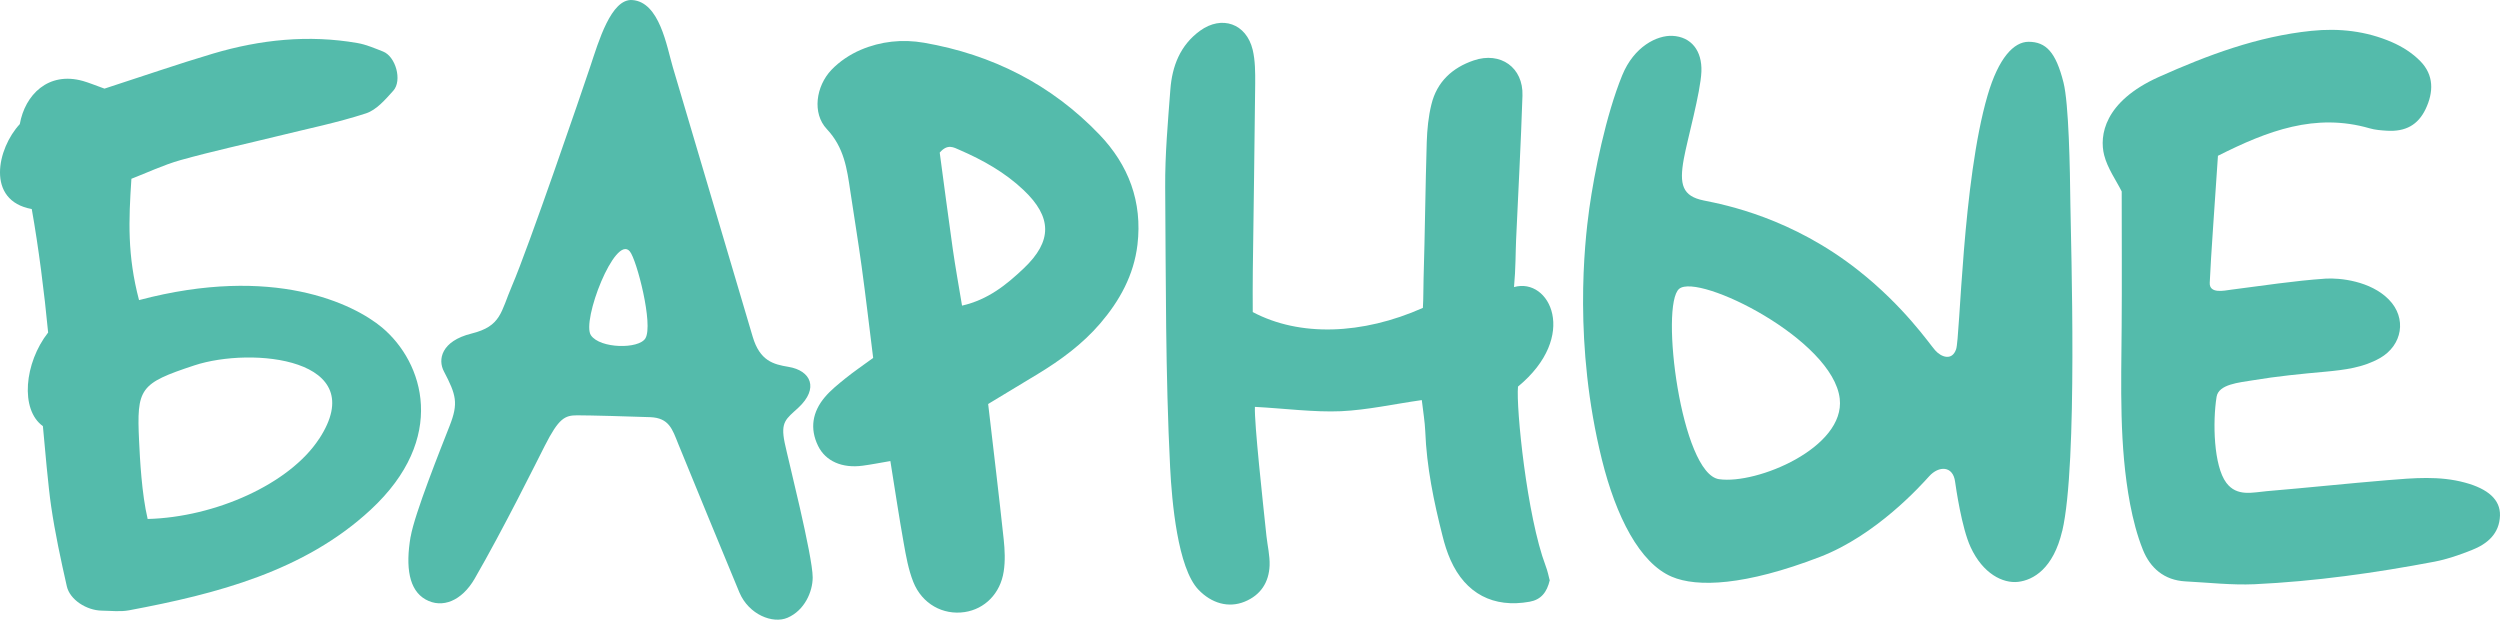 <?xml version="1.0" encoding="UTF-8"?> <svg xmlns="http://www.w3.org/2000/svg" width="706" height="175" viewBox="0 0 706 175" fill="none"> <path d="M115.968 151.568C117.077 145.084 124.507 126.558 126.995 120.208C129.483 113.876 128.844 111.524 125.365 104.89C123.6 101.581 124.558 96.323 133.181 94.19C141.569 92.107 141.401 88.143 144.612 80.652C149.218 69.969 164.33 25.878 166.684 18.806C169.037 11.752 172.567 -0.409 178.552 0.011C186.284 0.565 188.285 13.129 190.016 19.008C191.747 24.887 210.995 89.84 212.558 95.08C214.592 101.95 218.425 102.891 222.644 103.596C229.032 104.638 231.335 109.694 225.435 115.153C222.005 118.327 220.375 119.083 221.585 124.995C222.476 129.379 229.486 156.859 229.503 163.057C229.503 167.105 227.2 172.379 222.409 174.445C218.274 176.242 211.499 173.622 208.81 167.323C206.86 162.721 193.328 129.783 191.546 125.382C189.865 121.183 188.94 118.008 183.611 117.806C178.299 117.605 166.516 117.286 163.019 117.286C159.523 117.286 157.808 118.075 153.824 125.936C151.471 130.555 142.141 149.401 134.039 163.427C130.424 169.675 124.911 171.942 120.187 169.289C115.514 166.668 114.472 160.252 115.951 151.551M182.267 95.534C184.553 91.704 179.829 73.362 177.862 70.994C173.744 66.005 164.129 90.713 166.885 94.694C169.474 98.473 180.417 98.641 182.267 95.534Z" fill="#54BBAB"></path> <path d="M437.676 163.745C436.853 167.373 435.104 169.355 431.978 169.926C421.74 171.774 413.857 167.642 409.637 158.152C408.662 155.968 407.939 153.65 407.368 151.332C404.897 141.624 402.88 131.848 402.493 121.787C402.375 119.066 401.905 116.361 401.518 112.985C393.601 114.11 386.187 115.773 378.724 116.126C371.193 116.462 362.67 115.337 354.383 114.9C354.198 119.637 356.602 141.422 357.644 151.366C357.946 154.137 358.636 156.925 358.535 159.68C358.35 164.417 356.047 168.045 351.491 169.909C346.936 171.774 342.128 170.38 338.447 166.533C332.563 160.386 330.933 141.624 330.445 132.016C329.117 105.662 329.252 79.224 329.05 52.819C328.983 43.631 329.823 34.426 330.512 25.256C331.017 18.671 333.269 12.775 338.901 8.677C345.036 4.243 351.962 6.628 353.761 14.069C354.484 17.126 354.484 20.418 354.467 23.609C354.299 41.212 354.013 58.816 353.794 76.418C353.727 80.382 353.778 84.38 353.778 88.126C367.007 95.147 384.691 94.559 401.821 86.95C402.006 83.977 401.921 81.592 402.022 78.518C402.409 65.719 402.527 52.903 402.913 40.104C403.031 36.526 403.384 32.881 404.241 29.438C405.788 23.122 410.125 19.108 416.193 17.059C423.741 14.489 430.213 19.058 429.944 27.019C429.507 40.608 428.75 54.18 428.145 67.751C427.994 70.96 428.044 75.898 427.557 81.071C437.626 78.233 445.947 94.929 428.683 109.172C428.111 115.118 431.188 145.756 436.483 159.781C437.054 161.259 437.357 162.821 437.609 163.779" fill="#54BBAB"></path> <path d="M582.362 149.955C579.857 160.604 574.175 163.829 569.906 164.317C565.619 164.804 559.971 162.032 556.508 154.524C553.97 149.082 552.339 137.576 552.121 136.048C551.532 131.479 547.515 131.479 544.792 134.502C542.489 137.055 529.864 151.165 513.928 157.279C492.748 165.425 479.249 165.912 472.122 162.872C463.061 159.026 456.354 145.874 452.37 129.766C444.335 97.264 447.428 68.928 448.823 58.849C450.235 48.788 453.496 32.596 458.102 21.292C461.448 13.078 467.987 9.937 472.273 10.122C477.619 10.374 480.712 14.355 480.476 20.234C480.241 26.113 476.492 39.432 475.517 44.807C474.173 52.131 475.097 55.389 481.132 56.615C487.167 57.825 506.028 61.503 524.872 76.419C537.715 86.564 544.741 96.928 546.473 98.91C548.187 100.875 551.263 101.984 552.407 98.624C553.55 95.282 554.188 51.24 561.299 26.919C564.392 16.337 568.695 11.819 572.848 11.802C577.807 11.802 580.58 14.758 582.732 23.308C584.228 29.253 584.564 47.293 584.682 57.959C584.816 68.642 586.817 131.143 582.379 149.955M485.469 135.325C496.211 136.854 521.123 126.389 519.543 112.599C517.643 95.853 479.686 77.04 474.206 81.559C468.726 86.06 474.744 133.797 485.469 135.325Z" fill="#54BBAB"></path> <path d="M626.351 43.968C625.477 57.321 624.351 72.304 624.031 79.846C623.88 83.054 628.167 82.063 630.049 81.811C638.942 80.685 647.818 79.291 656.744 78.686C660.66 78.435 669.418 79.291 674.613 84.599C679.773 89.856 678.429 97.532 672.091 101.127C667.368 103.814 662.123 104.453 656.811 104.957C649.919 105.578 643.01 106.25 636.202 107.392C632.285 108.047 626.553 108.501 625.965 112.045C624.821 119.217 625.141 131.58 628.705 136.333C631.73 140.364 636.168 139.037 640.169 138.701C651.549 137.744 662.913 136.535 674.26 135.594C681.572 135.006 688.901 134.317 696.146 136.299C702.635 138.063 706.115 141.12 705.997 145.571C705.846 150.745 702.4 153.617 698.012 155.347C694.634 156.691 691.103 157.917 687.557 158.606C670.746 161.797 653.768 164.182 636.656 164.988C630.184 165.274 623.662 164.518 617.156 164.182C611.189 163.863 607.221 160.436 605.137 155.213C603.49 151.097 602.38 146.713 601.54 142.346C598.43 125.818 599.035 109.089 599.153 92.359C599.253 79.745 599.169 67.114 599.169 54.062C597.606 50.938 595.169 47.562 594.21 43.8C592.849 38.374 594.11 28.716 609.659 21.729C623.443 15.564 637.53 10.273 652.726 8.711C660.593 7.905 668.225 8.761 675.47 11.902C678.378 13.162 681.286 14.993 683.488 17.261C687.355 21.191 687.288 26.012 684.968 30.849C682.833 35.267 679.336 37.249 674.024 36.913C672.411 36.812 670.747 36.694 669.2 36.241C653.869 31.807 640.404 36.913 626.402 43.968" fill="#54BBAB"></path> <path d="M29.479 25.037C40.624 21.426 50.34 18.05 60.19 15.127C73.521 11.18 87.137 9.752 100.938 12.154C103.409 12.574 105.813 13.632 108.183 14.556C111.73 15.95 113.646 22.719 111.074 25.608C108.839 28.094 106.334 31.034 103.375 32.008C95.239 34.662 86.801 36.358 78.48 38.424C69.335 40.675 60.09 42.674 50.995 45.21C46.12 46.587 41.481 48.804 37.11 50.484C36.32 62.343 35.95 72.152 39.262 84.75C77.253 74.688 99.862 85.791 107.914 92.51C119.614 102.336 126.506 123.735 104.653 143.975C85.943 161.309 61.199 167.709 36.471 172.345C33.984 172.815 31.344 172.479 28.756 172.446C24.419 172.379 19.729 169.355 18.871 165.576C17.174 158.068 15.543 150.526 14.434 142.917C13.677 137.861 12.601 125.784 12.114 120.342C5.625 115.689 6.869 102.47 13.593 93.904C12.517 82.633 10.903 69.901 8.97 59.034C-4.074 56.665 -0.78 41.884 5.591 35.048C7.054 26.784 13.61 20.116 23.427 22.87C25.074 23.341 26.654 23.996 29.529 25.037M90.112 123.953C105.056 101.16 71.117 97.818 54.862 103.193C39.413 108.299 38.573 109.626 39.279 124.558C39.514 129.597 40.018 139.49 41.699 146.562C60.812 146.058 81.791 136.652 90.096 123.953" fill="#54BBAB"></path> <path d="M279.059 114.11C280.623 127.564 282.119 139.944 283.447 152.34C283.766 155.329 283.901 158.437 283.447 161.376C282.505 167.625 278.084 171.992 272.436 172.848C266.317 173.772 260.383 170.564 257.912 164.332C256.534 160.856 255.861 157.059 255.206 153.347C253.878 145.923 252.768 138.449 251.44 130.201C248.465 130.705 246.044 131.192 243.607 131.512C237.875 132.284 233.168 130.285 231.033 125.935C228.612 120.997 229.453 116.294 232.916 112.178C234.597 110.18 236.715 108.5 238.766 106.837C241.102 104.956 243.573 103.276 246.582 101.076C245.506 92.509 244.515 83.909 243.338 75.326C242.363 68.204 241.186 61.099 240.127 53.978C239.186 47.662 238.396 41.666 233.487 36.442C229.318 32.007 230.411 24.365 234.782 19.746C237.051 17.361 240.043 15.362 243.086 14.069C248.751 11.65 254.87 11.011 260.955 12.07C280.202 15.412 296.895 23.844 310.444 37.97C318.731 46.604 322.648 57.001 321.219 69.112C320.193 77.695 316.209 84.917 310.679 91.367C305.686 97.179 299.584 101.664 293.079 105.611C288.557 108.349 284.035 111.087 279.042 114.093L279.059 114.11ZM271.68 86.311C279.059 84.632 284.27 80.365 289.095 75.797C297.248 68.07 297.113 61.301 289.044 53.658C283.8 48.687 277.563 45.193 270.974 42.337C269.309 41.615 267.612 40.523 265.376 43.093C266.553 51.777 267.746 61.032 269.057 70.27C269.797 75.427 270.722 80.567 271.68 86.311Z" fill="#54BBAB"></path> </svg> 